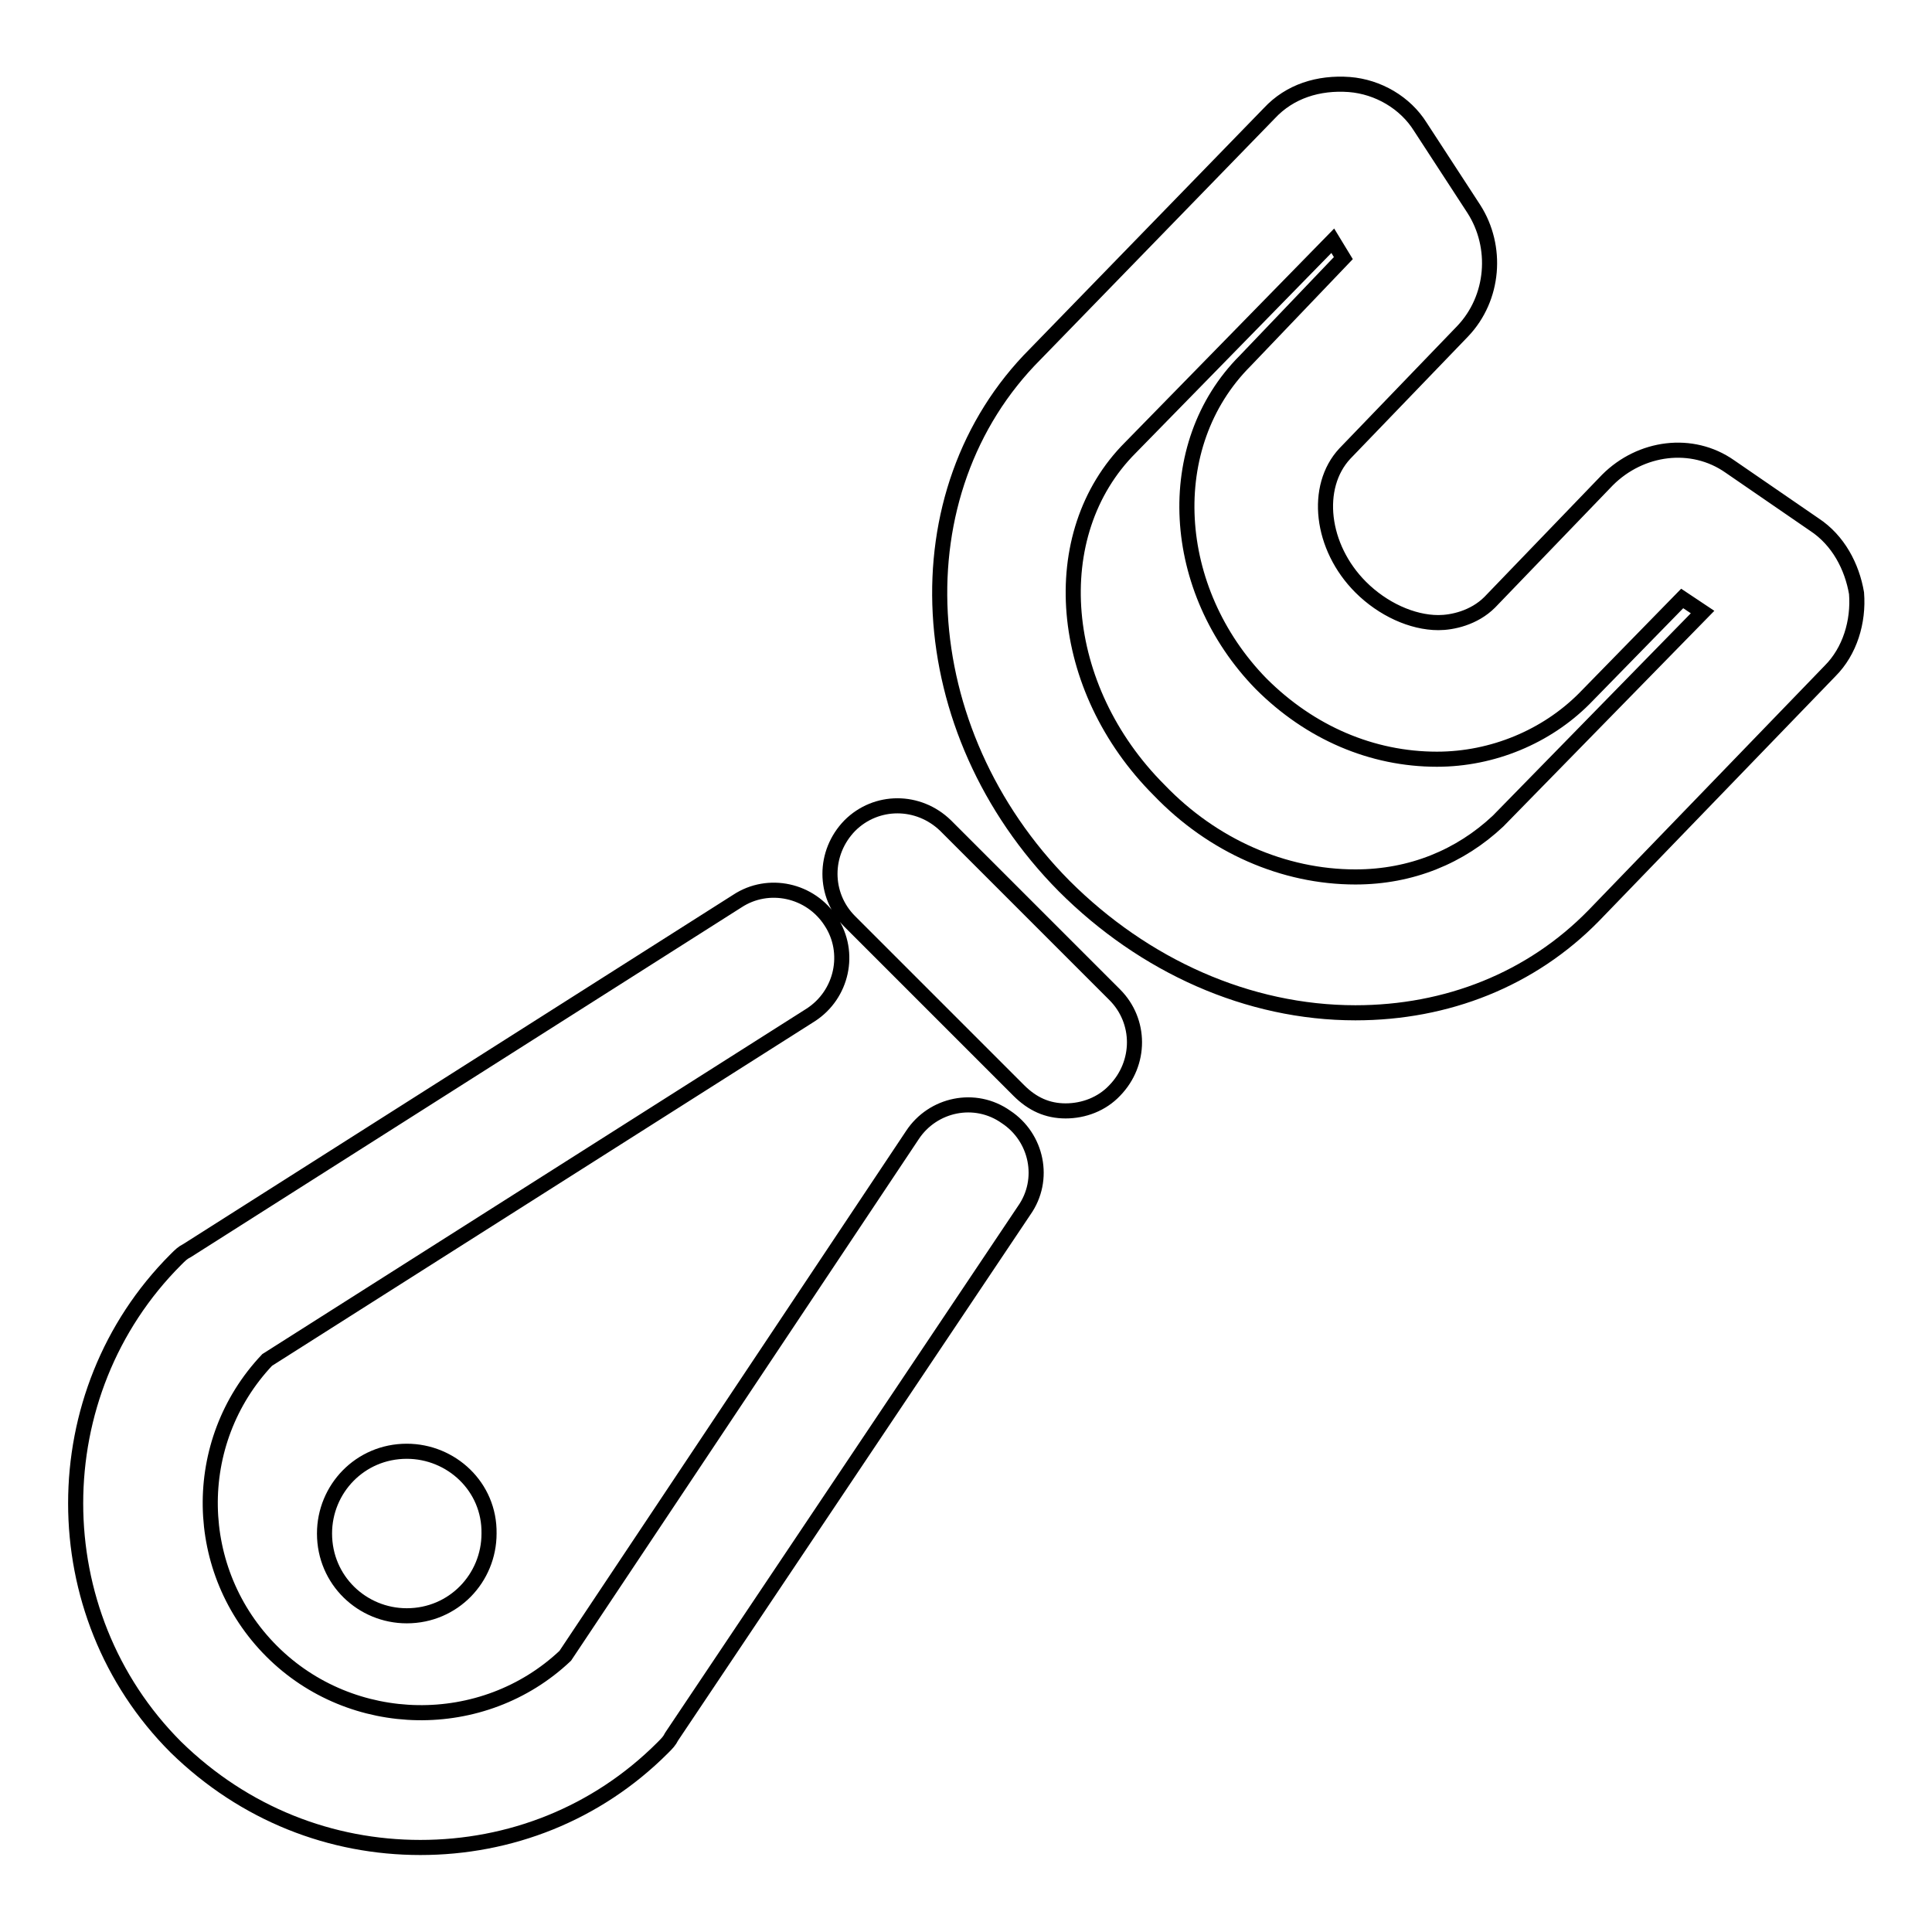 <?xml version="1.0" encoding="utf-8"?>
<!-- Svg Vector Icons : http://www.onlinewebfonts.com/icon -->
<!DOCTYPE svg PUBLIC "-//W3C//DTD SVG 1.1//EN" "http://www.w3.org/Graphics/SVG/1.1/DTD/svg11.dtd">
<svg version="1.1" xmlns="http://www.w3.org/2000/svg" xmlns:xlink="http://www.w3.org/1999/xlink" x="0px" y="0px" viewBox="0 0 256 256" enable-background="new 0 0 256 256" xml:space="preserve">
<g> <path stroke-width="2" fill-opacity="0" stroke="#000000"  d="M55.7,244.8c-11.8,0-23.3-4.4-32.4-13.3c-17.7-17.7-17.7-46.9,0-64.6c0.6-0.6,0.9-0.9,1.5-1.2l72.9-46.3 c4.1-2.7,9.7-1.5,12.4,2.7c2.7,4.1,1.5,9.7-2.7,12.4l-72,45.7c-10.3,10.9-10,28,0.6,38.6c10.6,10.6,28,10.9,38.9,0.6l46-69 c2.7-4.1,8.3-5.3,12.4-2.4c4.1,2.7,5.3,8.3,2.4,12.4L89,230.1c-0.3,0.6-0.6,0.9-1.2,1.5C79,240.4,67.5,244.8,55.7,244.8z  M141.2,147.2c-2.4,0-4.4-0.9-6.2-2.7l-22.4-22.4c-3.5-3.5-3.5-9.1,0-12.7c3.5-3.5,9.1-3.5,12.7,0l22.4,22.4 c3.5,3.5,3.5,9.1,0,12.7C146,146.3,143.6,147.2,141.2,147.2L141.2,147.2z"/> <path stroke-width="2" fill-opacity="0" stroke="#000000"  d="M53.9,192.3c-6.2,0-10.9,5-10.9,10.9c0,6.2,5,10.9,10.9,10.9c6.2,0,10.9-5,10.9-10.9 C64.9,197,59.8,192.3,53.9,192.3z M179.6,134.2c-14.2,0-28-6.2-38.6-16.8c-20.4-20.6-22.1-52.2-3.8-70.5l31-31.9 c2.7-2.9,6.5-4.1,10.6-3.8c3.8,0.3,7.4,2.4,9.4,5.6l7.1,10.9c3.2,5,2.7,11.8-1.5,16.2l-15.6,16.2c-4.1,4.4-3.2,12.4,2.1,17.7 c2.9,2.9,6.8,4.7,10.3,4.7c1.8,0,4.7-0.6,6.8-2.7l15.6-16.2c4.4-4.4,11.2-5.3,16.2-1.8l11.2,7.7c3.2,2.1,5,5.6,5.6,9.1 c0.3,3.8-0.9,7.7-3.5,10.3l-31.3,32.4C202.9,129.8,191.7,134.2,179.6,134.2z M176.6,31.9l-26.8,27.4c-11.5,11.5-9.7,31.9,3.8,45.4 c7.1,7.4,16.5,11.5,26,11.5c7.4,0,13.9-2.7,18.9-7.4l27.1-27.7l-2.7-1.8l-13,13.3c-5,5-12.1,8-19.5,8c-8.6,0-16.8-3.5-23.3-10 c-12.1-12.4-13.3-31.6-2.1-42.8l13-13.6L176.6,31.9L176.6,31.9z"/></g>
</svg>